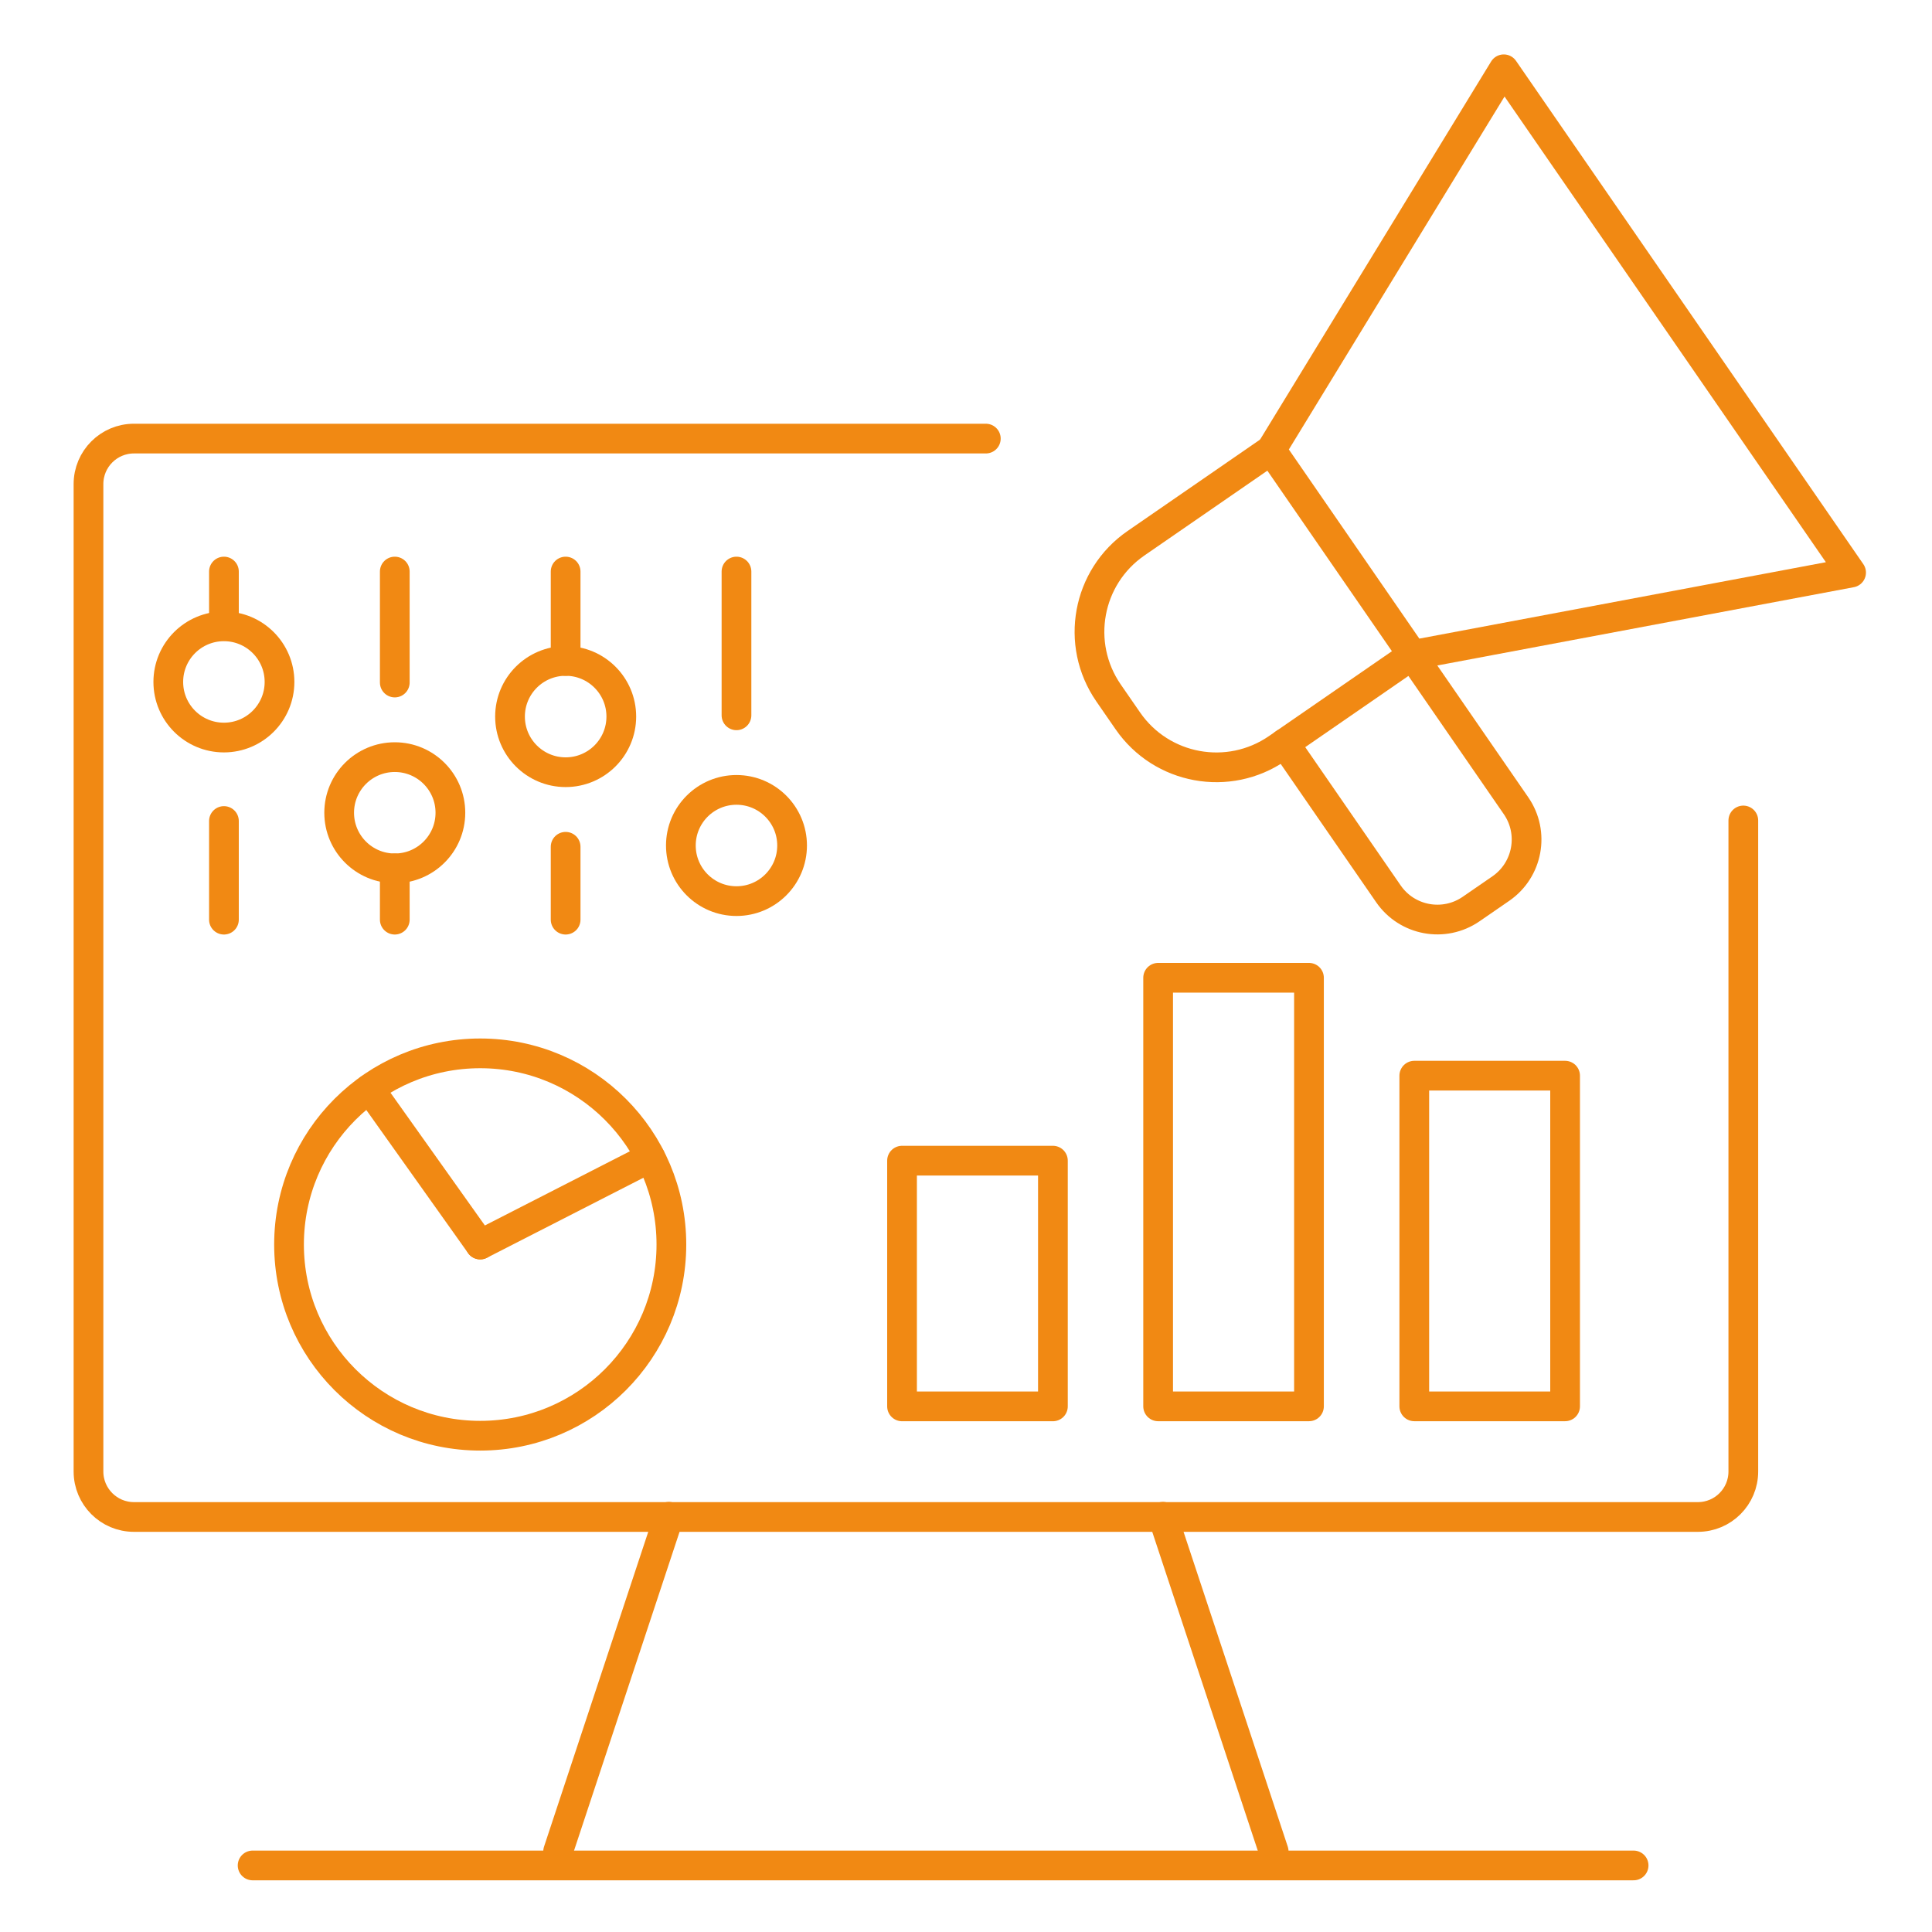 <?xml version="1.0" encoding="utf-8"?>
<!-- Generator: Adobe Illustrator 16.0.0, SVG Export Plug-In . SVG Version: 6.00 Build 0)  -->
<!DOCTYPE svg PUBLIC "-//W3C//DTD SVG 1.1//EN" "http://www.w3.org/Graphics/SVG/1.1/DTD/svg11.dtd">
<svg version="1.1" xmlns="http://www.w3.org/2000/svg" xmlns:xlink="http://www.w3.org/1999/xlink" x="0px" y="0px" width="65px"
	 height="65px" viewBox="0 0 65 65" enable-background="new 0 0 65 65" xml:space="preserve">
<g id="Calque_1" display="none">
	<g display="inline">
		<g>
			<path fill="none" stroke="#F18913" stroke-linecap="round" stroke-linejoin="round" stroke-miterlimit="10" d="M35.159,37.983
				c0.579,0,1.122-0.272,1.47-0.734l0,0c1.845-2.461,2.842-5.45,2.842-8.525V23.43c0-7.488-2.375-14.783-6.785-20.836l0,0l0,0
				C28.276,8.646,25.9,15.941,25.9,23.43v5.294c0,3.075,0.997,6.064,2.841,8.525l0,0c0.347,0.462,0.892,0.734,1.469,0.734H35.159z"
				/>
			<path fill="none" stroke="#F18913" stroke-linecap="round" stroke-linejoin="round" stroke-miterlimit="10" d="M27.818,12.191
				L27.818,12.191c2.868,1.119,6.037,1.19,8.951,0.2l0.588-0.2"/>
			<path fill="none" stroke="#F18913" stroke-linecap="round" stroke-linejoin="round" stroke-miterlimit="10" d="M34.784,40.837
				c1,1.566,1.03,3.565,0.073,5.161l-2.099,3.506h-0.172l-2.099-3.506c-0.956-1.596-0.926-3.595,0.075-5.161"/>
			
				<circle fill="none" stroke="#F18913" stroke-linecap="round" stroke-linejoin="round" stroke-miterlimit="10" cx="32.587" cy="18.685" r="2.713"/>
			<path fill="none" stroke="#F18913" stroke-linecap="round" stroke-linejoin="round" stroke-miterlimit="10" d="M25.907,21.096
				L25.907,21.096c-3.613,3.257-6.66,7.093-9.017,11.35L16.528,33.1l6.542-2.362"/>
			<path fill="none" stroke="#F18913" stroke-linecap="round" stroke-linejoin="round" stroke-miterlimit="10" d="M39.347,21.096
				L39.347,21.096c3.614,3.257,6.661,7.093,9.017,11.35l0.362,0.654l-6.542-2.362"/>
			<g>
				
					<line fill="none" stroke="#F18913" stroke-linecap="round" stroke-linejoin="round" stroke-miterlimit="10" x1="21.92" y1="34.69" x2="21.92" y2="38.235"/>
				
					<line fill="none" stroke="#F18913" stroke-linecap="round" stroke-linejoin="round" stroke-miterlimit="10" x1="43.449" y1="34.69" x2="43.449" y2="38.235"/>
			</g>
			<g>
				
					<line fill="none" stroke="#F18913" stroke-linecap="round" stroke-linejoin="round" stroke-miterlimit="10" x1="25.509" y1="43.644" x2="25.509" y2="47.907"/>
				
					<line fill="none" stroke="#F18913" stroke-linecap="round" stroke-linejoin="round" stroke-miterlimit="10" x1="39.86" y1="43.644" x2="39.86" y2="47.907"/>
			</g>
		</g>
		<g>
			<g>
				<path fill="none" stroke="#F18913" stroke-linecap="round" stroke-linejoin="round" stroke-miterlimit="10" d="M6.144,51.192
					V22.719c0-0.991,0.803-1.791,1.792-1.791h7.036"/>
				<path fill="none" stroke="#F18913" stroke-linecap="round" stroke-linejoin="round" stroke-miterlimit="10" d="M50.935,20.928
					h6.384c0.989,0,1.792,0.8,1.792,1.791v28.474"/>
				<path fill="none" stroke="#F18913" stroke-linecap="round" stroke-linejoin="round" stroke-miterlimit="10" d="M2.336,58.803
					v-4.816h22.57l2.665,2.604h10.111l2.662-2.604h22.572v4.816c0,2.039-1.654,3.694-3.695,3.694H6.032
					C3.991,62.497,2.336,60.842,2.336,58.803z"/>
			</g>
		</g>
	</g>
</g>
<g id="Calque_2">
	<g>
		<g>
			<g>
				<path fill="none" stroke="#F18913" stroke-linecap="round" stroke-linejoin="round" stroke-miterlimit="10" d="M47.525,22.037
					l-4.547,3.138c-1.645,1.136-3.899,0.722-5.034-0.923l-0.65-0.941c-1.134-1.645-0.721-3.899,0.925-5.034l4.547-3.137"/>
				<polygon fill="none" stroke="#F18913" stroke-linecap="round" stroke-linejoin="round" stroke-miterlimit="10" points="
					62.278,19.264 47.525,22.037 42.766,15.139 50.593,2.331 				"/>
				<path fill="none" stroke="#F18913" stroke-linecap="round" stroke-linejoin="round" stroke-miterlimit="10" d="M47.513,22.047
					l3.493,5.062c0.628,0.91,0.398,2.157-0.511,2.785l-1,0.689c-0.91,0.628-2.156,0.399-2.784-0.512l-3.494-5.062"/>
			</g>
		</g>
		<g>
			<g>
				<path fill="none" stroke="#F18913" stroke-linecap="round" stroke-linejoin="round" stroke-miterlimit="10" d="M58.652,27.604
					v21.903c0,0.845-0.684,1.53-1.529,1.53H4.506c-0.845,0-1.529-0.686-1.529-1.53V16.286c0-0.845,0.685-1.53,1.529-1.53h28.661"/>
				
					<line fill="none" stroke="#F18913" stroke-linecap="round" stroke-linejoin="round" stroke-miterlimit="10" x1="18.778" y1="62.286" x2="22.504" y2="51.03"/>
				
					<line fill="none" stroke="#F18913" stroke-linecap="round" stroke-linejoin="round" stroke-miterlimit="10" x1="39.125" y1="51.03" x2="42.851" y2="62.286"/>
				
					<line fill="none" stroke="#F18913" stroke-linecap="round" stroke-linejoin="round" stroke-miterlimit="10" x1="8.499" y1="62.761" x2="54.961" y2="62.761"/>
			</g>
			<g>
				
					<line fill="none" stroke="#F18913" stroke-linecap="round" stroke-linejoin="round" stroke-miterlimit="10" x1="7.534" y1="30.941" x2="7.534" y2="27.622"/>
				
					<line fill="none" stroke="#F18913" stroke-linecap="round" stroke-linejoin="round" stroke-miterlimit="10" x1="7.534" y1="20.747" x2="7.534" y2="19.229"/>
				
					<circle fill="none" stroke="#F18913" stroke-linecap="round" stroke-linejoin="round" stroke-miterlimit="10" cx="7.533" cy="22.943" r="1.871"/>
				
					<circle fill="none" stroke="#F18913" stroke-linecap="round" stroke-linejoin="round" stroke-miterlimit="10" cx="13.282" cy="27.344" r="1.871"/>
				
					<circle fill="none" stroke="#F18913" stroke-linecap="round" stroke-linejoin="round" stroke-miterlimit="10" cx="19.031" cy="24.108" r="1.872"/>
				
					<circle fill="none" stroke="#F18913" stroke-linecap="round" stroke-linejoin="round" stroke-miterlimit="10" cx="24.778" cy="28.446" r="1.871"/>
				
					<line fill="none" stroke="#F18913" stroke-linecap="round" stroke-linejoin="round" stroke-miterlimit="10" x1="13.282" y1="30.941" x2="13.282" y2="29.215"/>
				
					<line fill="none" stroke="#F18913" stroke-linecap="round" stroke-linejoin="round" stroke-miterlimit="10" x1="13.282" y1="22.963" x2="13.282" y2="19.229"/>
				
					<line fill="none" stroke="#F18913" stroke-linecap="round" stroke-linejoin="round" stroke-miterlimit="10" x1="19.03" y1="30.941" x2="19.03" y2="28.489"/>
				
					<line fill="none" stroke="#F18913" stroke-linecap="round" stroke-linejoin="round" stroke-miterlimit="10" x1="19.03" y1="22.237" x2="19.03" y2="19.229"/>
				
					<line fill="none" stroke="#F18913" stroke-linecap="round" stroke-linejoin="round" stroke-miterlimit="10" x1="24.778" y1="24.066" x2="24.778" y2="19.229"/>
			</g>
			<g>
				
					<circle fill="none" stroke="#F18913" stroke-linecap="round" stroke-linejoin="round" stroke-miterlimit="10" cx="16.156" cy="41.871" r="6.432"/>
				
					<line fill="none" stroke="#F18913" stroke-linecap="round" stroke-linejoin="round" stroke-miterlimit="10" x1="12.43" y1="36.631" x2="16.156" y2="41.871"/>
				
					<line fill="none" stroke="#F18913" stroke-linecap="round" stroke-linejoin="round" stroke-miterlimit="10" x1="21.882" y1="38.942" x2="16.156" y2="41.871"/>
			</g>
		</g>
		<g>
			
				<rect x="30.348" y="39.049" fill="none" stroke="#F18913" stroke-linecap="round" stroke-linejoin="round" stroke-miterlimit="10" width="5.076" height="8.267"/>
			
				<rect x="38.964" y="32.896" fill="none" stroke="#F18913" stroke-linecap="round" stroke-linejoin="round" stroke-miterlimit="10" width="5.075" height="14.419"/>
			
				<rect x="47.582" y="36.19" fill="none" stroke="#F18913" stroke-linecap="round" stroke-linejoin="round" stroke-miterlimit="10" width="5.074" height="11.125"/>
		</g>
	</g>
</g>
<g id="Calque_3" display="none">
	<g display="inline">
		<g>
			<path fill="none" stroke="#F18913" stroke-linecap="round" stroke-linejoin="round" stroke-miterlimit="10" d="M19.577,25.144
				V4.499c0-1.263,1.023-2.284,2.286-2.284h26.99l10.835,10.835v40.85c0,1.261-1.023,2.284-2.284,2.284H44.876"/>
			<path fill="none" stroke="#F18913" stroke-linecap="round" stroke-linejoin="round" stroke-miterlimit="10" d="M48.854,10.765
				V2.214l10.835,10.835h-8.551C49.876,13.049,48.854,12.029,48.854,10.765z"/>
			<g>
				<g>
					
						<line fill="none" stroke="#F18913" stroke-linecap="round" stroke-linejoin="round" stroke-miterlimit="10" x1="31.191" y1="13.049" x2="31.191" y2="33.887"/>
					
						<line fill="none" stroke="#F18913" stroke-linecap="round" stroke-linejoin="round" stroke-miterlimit="10" x1="52.026" y1="33.887" x2="31.188" y2="33.887"/>
				</g>
				<g>
					<polyline fill="none" stroke="#F18913" stroke-linecap="round" stroke-linejoin="round" stroke-miterlimit="10" points="
						32.877,30.148 38.14,23.362 42.695,28.612 50.907,18.117 					"/>
					<polyline fill="none" stroke="#F18913" stroke-linecap="round" stroke-linejoin="round" stroke-miterlimit="10" points="
						50.938,23.204 50.907,18.117 45.961,19.308 					"/>
				</g>
			</g>
		</g>
		<g>
			<g>
				
					<ellipse fill="none" stroke="#F18913" stroke-linecap="round" stroke-linejoin="round" stroke-miterlimit="10" cx="15.213" cy="32.368" rx="9.647" ry="4.26"/>
				<path fill="none" stroke="#F18913" stroke-linecap="round" stroke-linejoin="round" stroke-miterlimit="10" d="M5.566,39.122
					c1.309,1.769,5.077,3.046,9.521,3.046c1.05,0,2.063-0.072,3.014-0.203"/>
				<path fill="none" stroke="#F18913" stroke-linecap="round" stroke-linejoin="round" stroke-miterlimit="10" d="M5.566,44.456
					c1.309,1.771,5.077,3.049,9.521,3.049"/>
				<path fill="none" stroke="#F18913" stroke-linecap="round" stroke-linejoin="round" stroke-miterlimit="10" d="M14.724,53.042
					c-4.287-0.068-7.886-1.323-9.157-3.046"/>
				<path fill="none" stroke="#F18913" stroke-linecap="round" stroke-linejoin="round" stroke-miterlimit="10" d="M16.324,58.769
					c-0.364,0.019-0.734,0.028-1.109,0.028c-5.328,0-9.649-1.907-9.649-4.259v-3.221v-4.436v-4.433v-4.435v-5.646"/>
				
					<line fill="none" stroke="#F18913" stroke-linecap="round" stroke-linejoin="round" stroke-miterlimit="10" x1="24.86" y1="32.369" x2="24.86" y2="35.804"/>
				<g>
					<g>
						<path fill="none" stroke="#F18913" stroke-linecap="round" stroke-linejoin="round" stroke-miterlimit="10" d="M27.069,55.476
							c0.667,0.873,1.843,1.453,3.181,1.453c2.08,0,3.765-1.397,3.765-3.122c0-1.632-1.516-2.92-3.438-3.109h0.003
							c-1.748-0.126-3.12-1.342-3.12-2.822c0-1.566,1.529-2.836,3.417-2.836c1.199,0,2.254,0.513,2.864,1.287"/>
						
							<line fill="none" stroke="#F18913" stroke-linecap="round" stroke-linejoin="round" stroke-miterlimit="10" x1="30.542" y1="57.061" x2="30.542" y2="59.271"/>
						
							<line fill="none" stroke="#F18913" stroke-linecap="round" stroke-linejoin="round" stroke-miterlimit="10" x1="30.542" y1="42.543" x2="30.542" y2="44.845"/>
					</g>
					
						<circle fill="none" stroke="#F18913" stroke-linecap="round" stroke-linejoin="round" stroke-miterlimit="10" cx="30.543" cy="50.906" r="11.97"/>
				</g>
			</g>
		</g>
	</g>
</g>
</svg>
